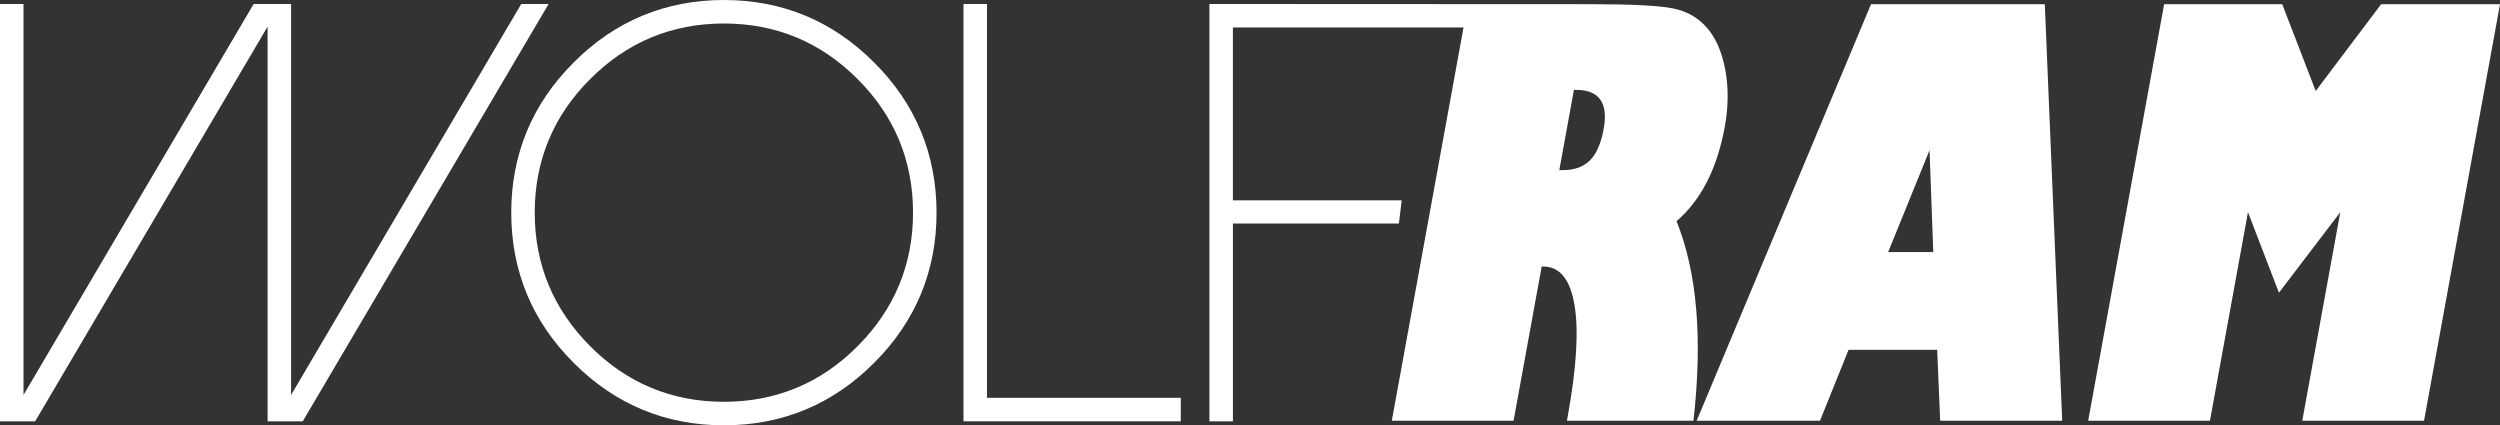 <svg viewBox="0 0 308.417 52.469" xmlns="http://www.w3.org/2000/svg" data-name="Layer 2" id="Layer_2">
  <rect x="0" y="0" width="308.417" height="52.469" fill="#333333" stroke="none"/>
  <defs>
    <style>
      .cls-1 {
        fill: #fff;
      }
    </style>
  </defs>
  <g data-name="Layer 1" id="Layer_1-2">
    <g>
      <path d="M209.309,51.907h15.218l3.527-8.756h10.931l.367,8.756h15.055l-2.148-51.393h-21.436l-21.514,51.393ZM238.041,18.533l.459,12.561h-5.563l5.104-12.561Z" class="cls-1"></path>
      <polygon points="293.755 .515 285.682 11.225 281.548 .515 266.984 .515 257.612 51.907 272.634 51.907 277.326 26.177 281.144 36.112 288.715 26.177 284.022 51.907 299.045 51.907 308.417 .515 293.755 .515" class="cls-1"></polygon>
      <polygon points="64.304 .492 35.91 48.728 35.91 .492 31.292 .492 2.898 48.728 2.898 .492 0 .492 0 51.977 4.336 51.977 33.012 3.284 33.012 51.977 37.348 51.977 67.68 .492 64.304 .492" class="cls-1"></polygon>
      <path d="M89.305,52.469c7.207,0,13.441-2.593,18.528-7.704,5.113-5.089,7.706-11.324,7.706-18.53,0-7.206-2.593-13.441-7.704-18.528-5.089-5.113-11.324-7.706-18.53-7.706-7.207,0-13.441,2.593-18.528,7.704-5.113,5.089-7.706,11.324-7.706,18.53,0,7.207,2.592,13.441,7.705,18.529,5.088,5.113,11.322,7.705,18.529,7.705ZM72.817,9.749l.002-.002c4.522-4.544,10.068-6.849,16.485-6.849s11.963,2.304,16.487,6.851c4.544,4.522,6.849,10.068,6.849,16.485,0,6.395-2.305,11.941-6.851,16.487-4.521,4.544-10.068,6.849-16.485,6.849s-11.964-2.304-16.486-6.85c-4.545-4.544-6.85-10.091-6.85-16.486,0-6.417,2.304-11.964,6.849-16.485Z" class="cls-1"></path>
      <polygon points="118.863 .492 118.863 51.977 145.668 51.977 145.668 49.078 121.762 49.078 121.762 .492 118.863 .492" class="cls-1"></polygon>
      <path d="M190.393,32.879c2.029,0,3.312,1.583,3.848,4.749s.252,7.768-.85,13.807l-.086.472h15.61c1.148-10.125.452-18.332-2.088-24.618,3.026-2.604,5.012-6.489,5.953-11.653.446-2.447.472-4.765.074-6.955s-1.135-3.918-2.213-5.186c-1.077-1.269-2.467-2.083-4.169-2.442s-5.159-.539-10.374-.539l-46.896-.022v51.484h2.898v-24.398h19.23v-0h1.244l.347-2.864h-1.599v.001h-19.223V3.391h28.451l-8.847,48.517h15.021l3.47-19.028h.196ZM194.17,11.089h.262c2.858,0,3.994,1.606,3.409,4.816-.323,1.774-.886,3.065-1.688,3.874-.801.808-1.934,1.212-3.396,1.212h-.393l1.806-9.902Z" class="cls-1"></path>
    </g>
  </g>
</svg>